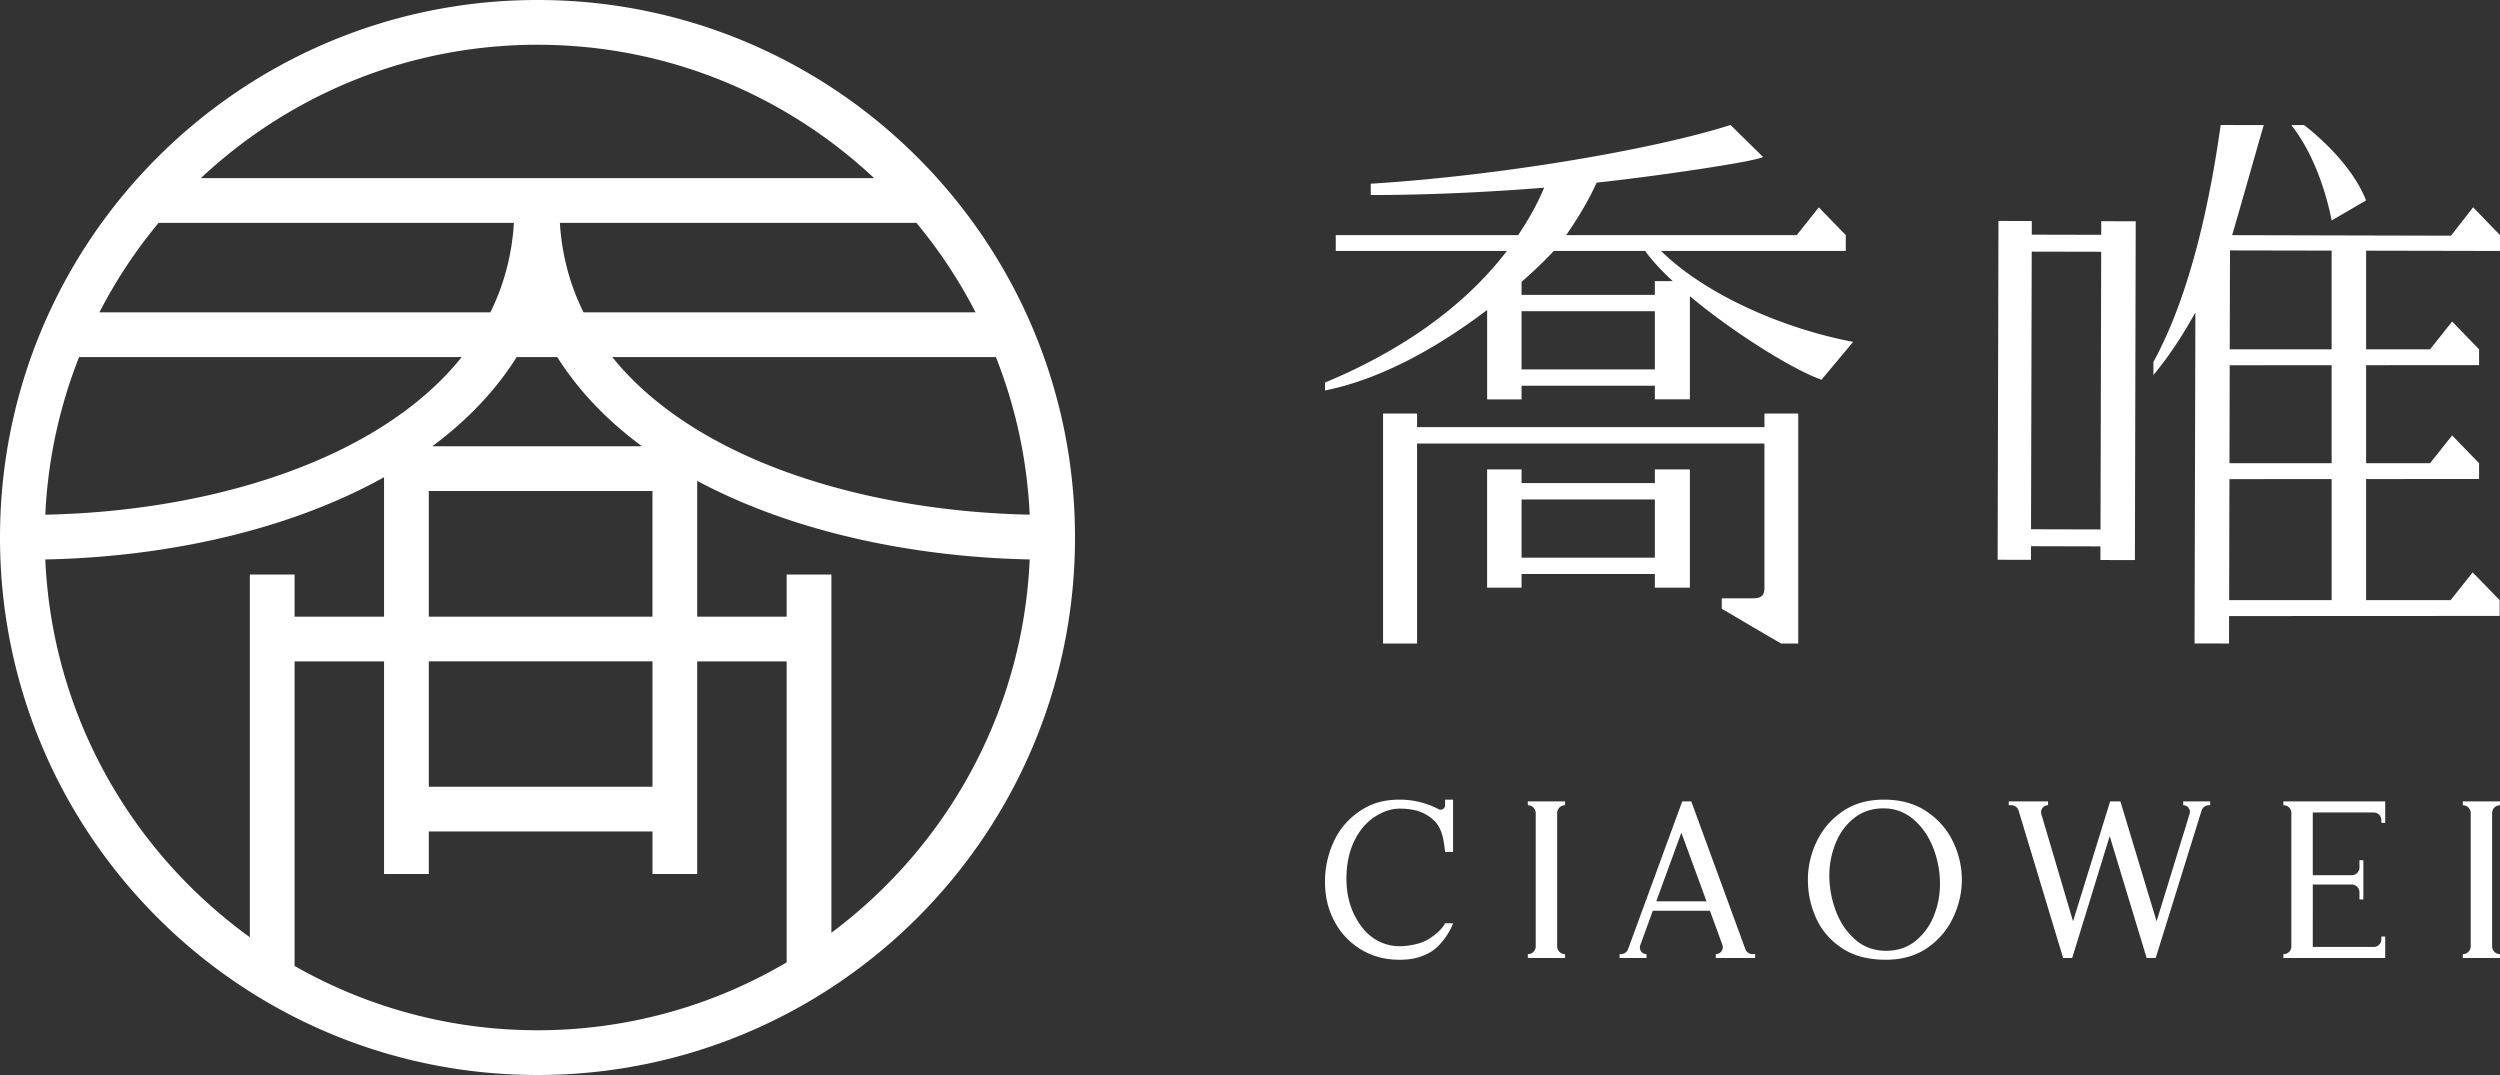 <svg xmlns="http://www.w3.org/2000/svg" width="200" height="86" viewBox="0 0 200 86">
    <rect x="0" y="0" width="200" height="86" fill="#333333" stroke="none"/>
    <g fill="#FFF" fill-rule="evenodd">
        <path d="M182.67 64.419h.023c.339 0 .614.274.614.614V75.72c0 .34-.275.612-.614.612h-.022v.308h8.146v-1.717h-.31v.22c0 .34-.275.614-.614.614h-4.87V70.76h3.118c.34 0 .615.275.615.612v.587h.312v-3.142h-.312v.585c0 .34-.275.614-.615.614h-3.119v-5.02h4.87c.34 0 .615.275.615.613v.22h.31v-1.717h-8.146v.307zM154.7 73.28a4.855 4.855 0 0 1-1.47 2.003c-.647.519-1.425.78-2.335.78-.98 0-1.815-.307-2.502-.92-.69-.613-1.203-1.382-1.54-2.31a8.063 8.063 0 0 1-.507-2.773c0-.897.166-1.762.499-2.59.332-.828.825-1.5 1.478-2.02.653-.519 1.435-.78 2.344-.78a3.6 3.6 0 0 1 2.415.885c.687.589 1.214 1.348 1.575 2.274.36.928.542 1.887.542 2.88 0 .897-.167 1.755-.5 2.57zm-.56-8.355c-.939-.636-2.08-.954-3.42-.954-1.307 0-2.417.318-3.333.954a6.032 6.032 0 0 0-2.065 2.423 7.038 7.038 0 0 0-.691 3.028c0 1.084.22 2.114.665 3.088.442.973 1.132 1.77 2.064 2.388.934.618 2.1.927 3.5.927 1.306 0 2.417-.318 3.333-.953a6.043 6.043 0 0 0 2.065-2.433c.46-.986.69-1.991.69-3.017a6.963 6.963 0 0 0-.7-3.028c-.466-.98-1.168-1.787-2.108-2.423zm20.518-.507c.372 0 .63.368.502.718l-2.633 8.568-2.896-9.593h-.82l-2.967 9.593-2.525-8.535a.56.56 0 0 1 .525-.751v-.307H160.7v.307h.204c.258 0 .487.16.576.402l3.57 11.819h.725l3.001-9.75 2.956 9.75h.725l3.677-11.82a.614.614 0 0 1 .576-.401h.104v-.307h-2.156v.307zM132.5 72.108l2.008-5.494 2.014 5.494H132.5zm7.128 3.823l-4.326-11.819h-.724l-4.331 11.819a.61.61 0 0 1-.575.401h-.105v.308h2.156v-.308a.534.534 0 0 1-.502-.716l1.005-2.756h4.568l.996 2.722a.558.558 0 0 1-.526.75v.308h3.145v-.308h-.205a.612.612 0 0 1-.576-.401zm57.397-11.512c.35 0 .632.282.632.632v10.651a.63.63 0 0 1-.631.63h-.001v.308H200v-.308a.63.63 0 0 1-.631-.63V65.051c0-.35.282-.632.631-.632v-.307h-2.975v.307zm-74.8 0h.003c.348 0 .631.282.631.632v10.651c0 .348-.283.63-.631.63h-.002v.308h2.976v-.308a.63.63 0 0 1-.63-.63V65.051c0-.35.282-.632.63-.632v-.307h-2.976v.307zm-6.618.004a.351.351 0 0 1-.51.313l-.018-.008a6.73 6.73 0 0 0-2.981-.755c-1.37-.024-2.392.288-3.343.935a5.87 5.87 0 0 0-2.064 2.44 7.628 7.628 0 0 0-.691 3.22c0 1.156.254 2.205.762 3.15a5.753 5.753 0 0 0 2.116 2.24c.904.548 1.927.822 3.07.822.876 0 1.6-.124 2.437-.581.815-.448 1.618-1.602 1.859-2.34h-.637c-.19.414-.767.946-1.4 1.315-.691.406-1.698.523-2.258.523a3.68 3.68 0 0 1-1.906-.536c-.73-.443-1.279-1.132-1.699-1.977-.419-.845-.629-1.805-.629-2.878 0-1.12.198-2.105.595-2.957.397-.851.937-1.508 1.618-1.969.682-.46 1.395-.69 2.02-.69 1.016 0 1.953.186 2.74.918.651.607.802 1.461.919 2.546h.637v-4.182h-.637v.45zm70.925-36.479h-8.153l.02-7.911 8.133.016v7.895zm0 9.11h-8.175l.02-7.834 8.155-.005v7.84zm0 10.956h-8.201l.023-9.681 8.178-.004v9.685zm13.439 0l-2.157-2.221-1.765 2.22h-6.761v-9.685l9.038-.005v-1.264l-2.157-2.221-1.765 2.22h-5.116v-7.84l9.038-.005v-1.265l-2.157-2.222-1.765 2.222h-5.116v-7.89l10.709.022.003-1.266-2.15-2.226-1.771 2.271-17.511-.043c.675-2.26 2.355-8.262 2.536-8.804L177.655 10c-.782 5.555-2.294 13.315-5.382 18.955v1.05c1.27-1.534 2.358-3.205 3.357-5.01l-.065 26.48 2.757.007.005-2.197 21.644-.01V48.01zm-37.433-27.88l5.557.012-.054 22.213-5.558-.014.055-22.212zm-.058 23.567l5.557.014-.002 1.09 2.757.005.066-27.103-2.757-.007-.002 1.09-5.558-.013.003-1.09-2.667-.008-.066 27.105 2.666.006.003-1.09zm26.808-27.664c-1.332-3.371-4.97-6.028-4.97-6.028H183.3c2.462 3.085 3.23 7.633 3.23 7.633l2.757-1.605zm-67.563 13.52h10.664v-4.657h-10.664v4.656zm0-7.002c1.165-1.023 2.053-1.902 2.576-2.475h7.32c.51.735 1.283 1.56 2.202 2.416h-1.434v1.095h-10.664v-1.036zm-2.756 9.399h2.756V30.86h10.664v1.089h2.802v-8.252c3.486 2.91 8.204 5.863 10.53 6.68l2.53-3.028c-5.513-1.039-11.794-3.75-15.364-7.274h14.775V18.81l-2.156-2.221-1.766 2.22h-18.445c.904-1.309 1.762-2.71 2.44-4.2 4.338-.453 12.896-1.699 13.302-2.06L138.445 10c-6.416 2.032-18.663 4.067-28.784 4.698v.904c4.518 0 9.398-.227 13.871-.588-.542 1.312-1.265 2.576-2.078 3.796H106.86v1.266h13.692c-3.345 4.382-8.36 7.952-14.551 10.528v.632c4.791-.951 9.469-3.781 12.97-6.44v7.154zm2.756 12.662h10.664v-4.655h-10.664v4.655zm10.664 2.4h2.802v-9.459h-2.802v1.094h-10.664v-1.094h-2.756v9.459h2.756v-1.09h10.664v1.09zm8.767-12.84h-27.79v-1.09h-2.721V51.48h2.72V35.484h27.79v11.522c0 .634-.225.86-.949.86h-2.466v.83c1.164.68 2.83 1.683 4.753 2.784h1.367V33.082h-2.704v1.09zM66.512 74.62V45.964h-3.578v3.368h-7.158V38.47c7.577 4.056 17.193 6.096 26.6 6.286-.538 12.212-6.655 23-15.864 29.864zm-42.945 2.657V52.91h7.157v17.012h3.579v-3.404h17.895v3.404h3.578V52.91h7.158v24.078A39.174 39.174 0 0 1 43 82.42a39.167 39.167 0 0 1-19.433-5.143zM3.623 44.756c9.617-.186 19.458-2.32 27.101-6.579v11.155h-7.157v-3.368h-3.579v29.013c-9.484-6.844-15.816-17.79-16.365-30.221zm66.31-30.504H16.067C23.12 7.64 32.592 3.58 43 3.58c10.407 0 19.879 4.061 26.933 10.673zm-20.95 14.315h30.69a39.149 39.149 0 0 1 2.702 12.608C69.23 40.9 55.66 36.869 48.983 28.567zm2.375 7.134H34.581c2.734-2.023 5.034-4.4 6.754-7.134h3.245c1.727 2.734 4.036 5.11 6.778 7.134zm21.956-17.87a39.569 39.569 0 0 1 4.733 7.157H46.682c-1.07-2.157-1.728-4.542-1.892-7.157h28.524zm-60.628 0h28.428c-.163 2.615-.817 5-1.884 7.157H7.952a39.52 39.52 0 0 1 4.734-7.157zm-6.36 10.736h30.611C30.276 36.88 16.734 40.91 3.624 41.175a39.202 39.202 0 0 1 2.703-12.608zm27.977 20.765h17.894V39.279H34.303v10.053zm0 13.607h17.895v-10.03H34.304v10.03zM43 0C19.252 0 0 19.25 0 42.999c0 23.75 19.252 43 43 43s43-19.25 43-43C86 19.251 66.748 0 43 0z"/>
    </g>
</svg>
